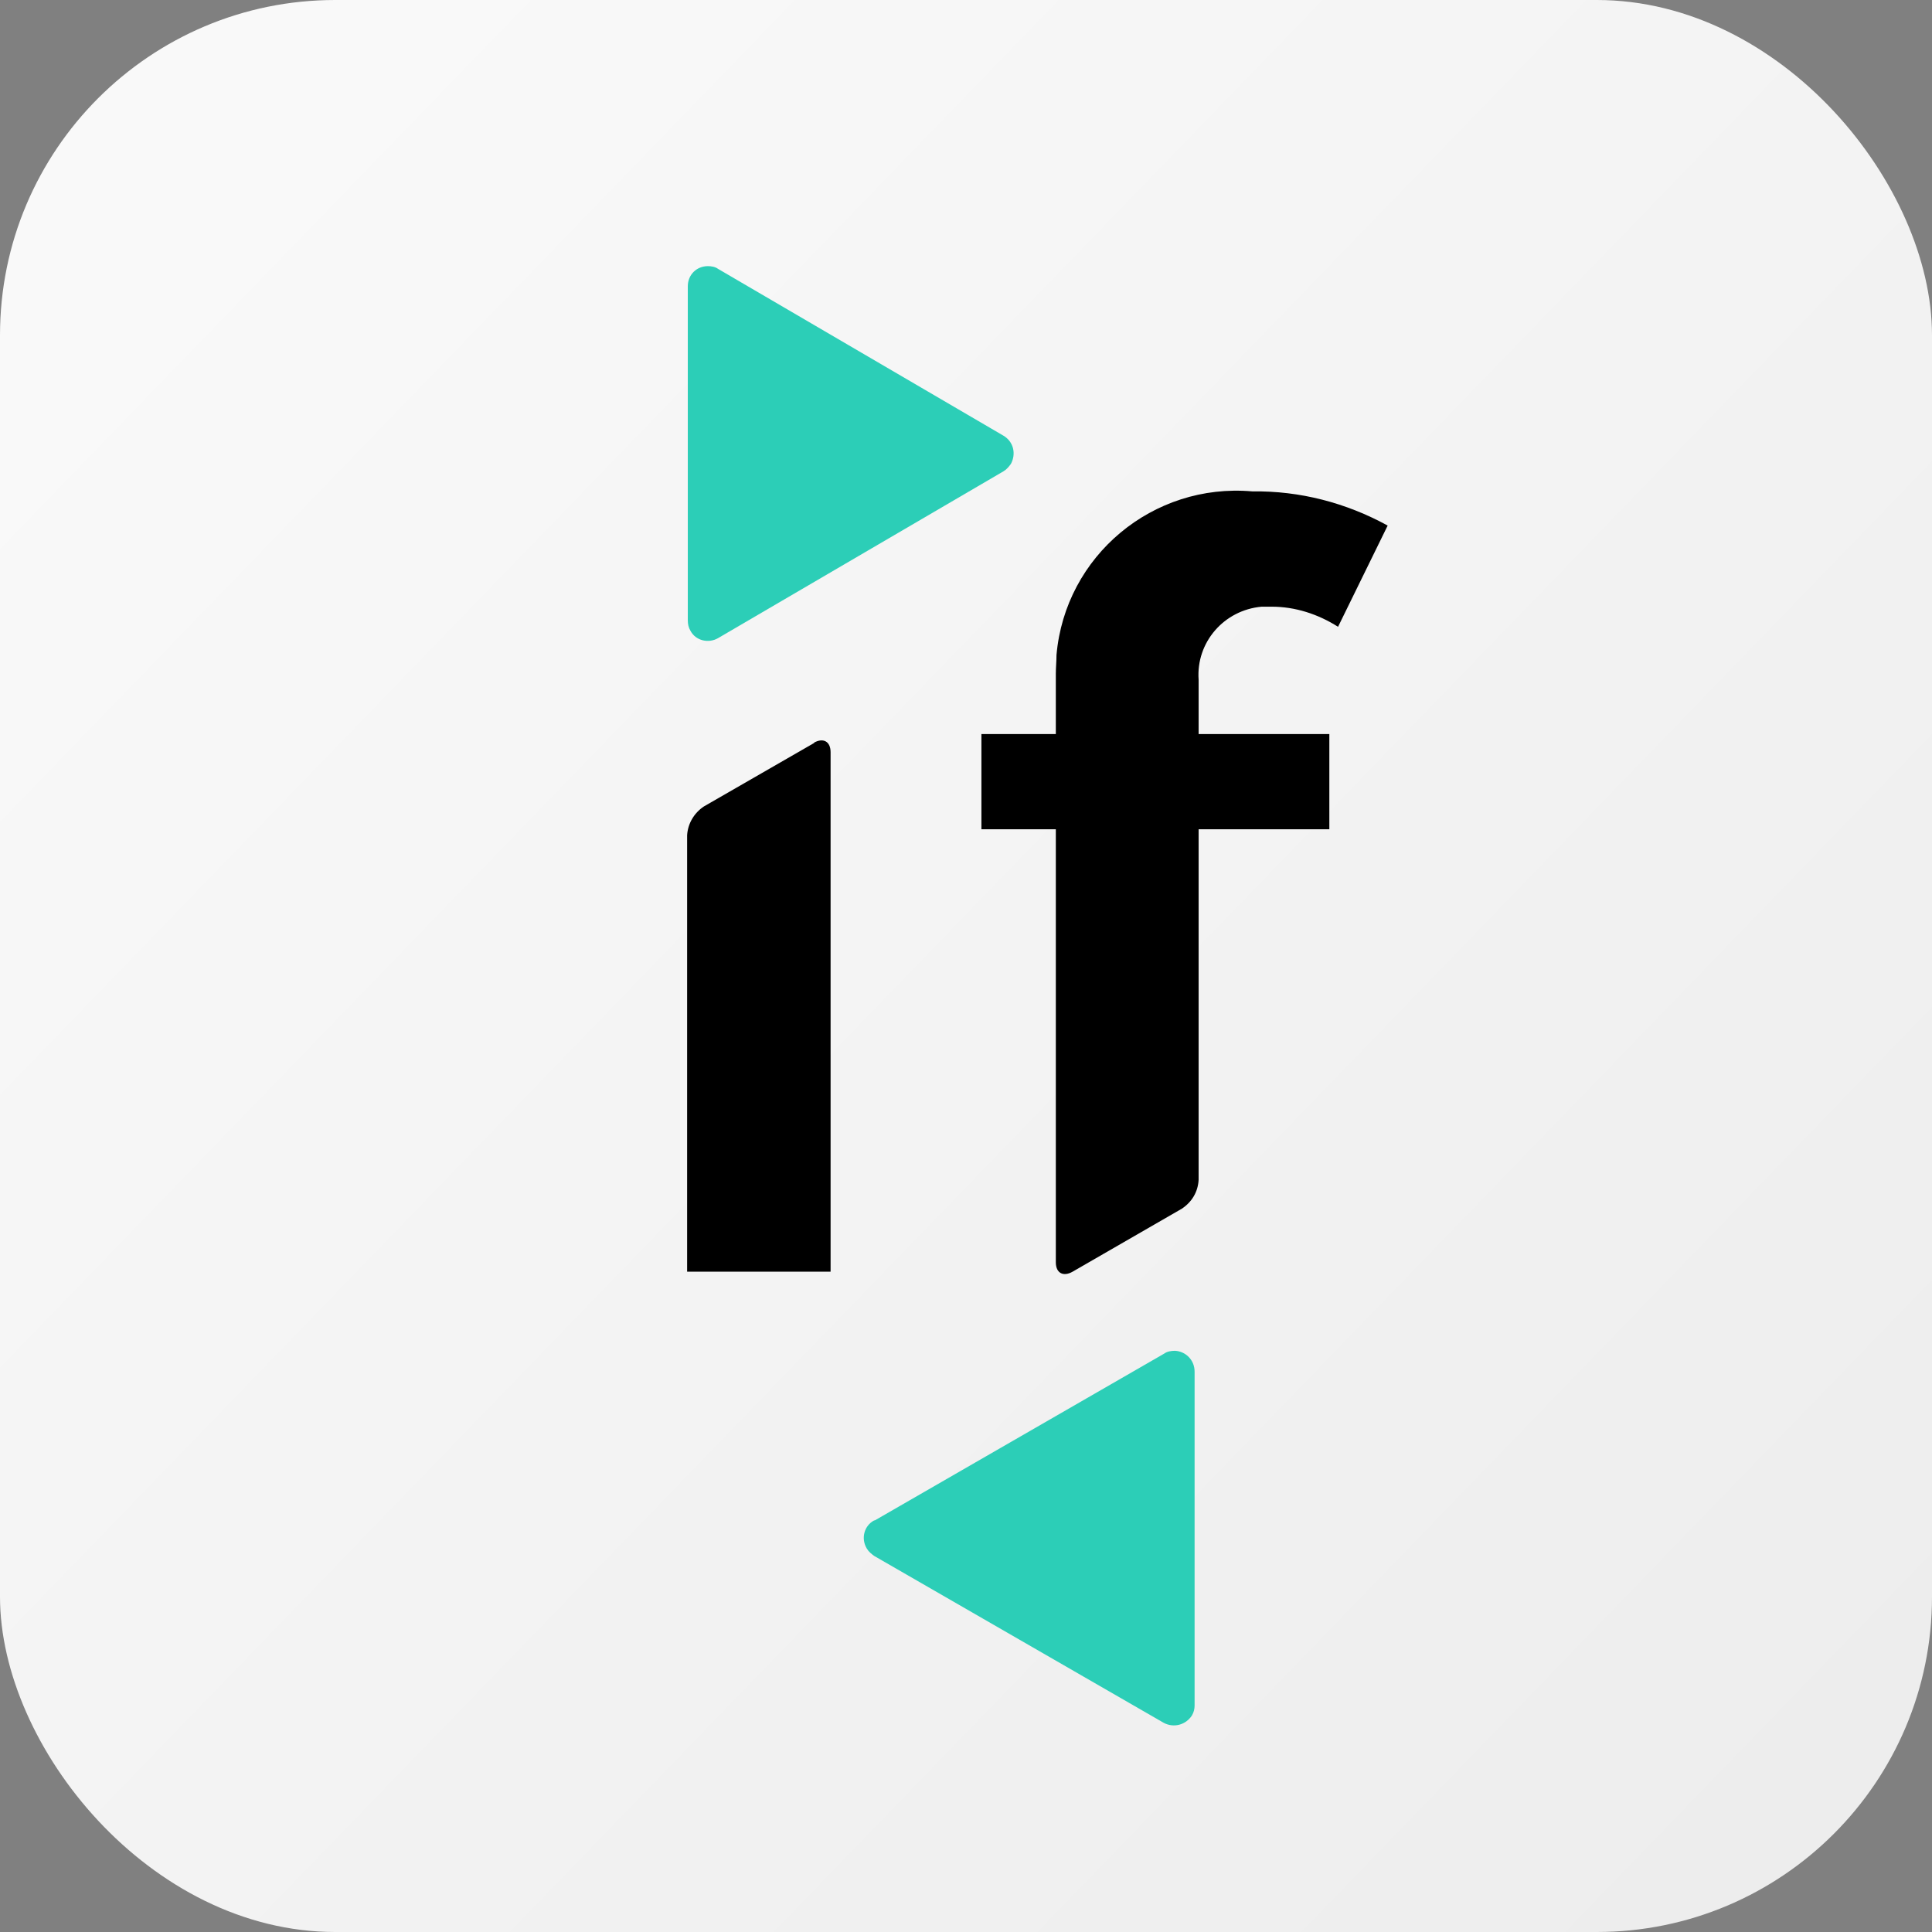 <?xml version="1.0" encoding="UTF-8"?>
<svg id="Calque_2" data-name="Calque 2" xmlns="http://www.w3.org/2000/svg" xmlns:xlink="http://www.w3.org/1999/xlink" viewBox="0 0 28.82 28.82">
  <rect x="0" y="0" width="28.82" height="28.82" fill="#808080" stroke="none"/>
  <defs>
    <style>
      .cls-1 {
        fill: #2cceb7;
      }

      .cls-2 {
        fill: url(#Dégradé_sans_nom_21);
      }
    </style>
    <linearGradient id="Dégradé_sans_nom_21" data-name="Dégradé sans nom 21" x1="-1021.15" y1="-323.97" x2="-1020.24" y2="-324.85" gradientTransform="translate(29435.12 -9336.17) scale(28.82 -28.82)" gradientUnits="userSpaceOnUse">
      <stop offset="0" stop-color="#f9f9f9"/>
      <stop offset="1" stop-color="#ececec"/>
    </linearGradient>
  </defs>
  <g id="Flow">
    <g>
      <rect id="Rectangle_1793-3" data-name="Rectangle 1793-3" class="cls-2" x="0" width="28.82" height="28.82" rx="5" ry="5"/>
      <g id="Groupe_4573-3" data-name="Groupe 4573-3">
        <path id="Tracé_11985-3" data-name="Tracé 11985-3" class="cls-1" d="M13.04,22.68c-.15.08-.2.27-.11.42.03.05.07.08.11.11l4.32,2.49c.15.08.33.03.42-.11.03-.05.04-.1.04-.15v-4.98c0-.17-.13-.3-.29-.31-.06,0-.12.01-.16.04l-4.32,2.49Z"/>
        <path id="Tracé_11986-3" data-name="Tracé 11986-3" class="cls-1" d="M14.97,6.5c.15.09.19.27.11.42-.03.04-.06.08-.11.11l-4.26,2.49c-.14.08-.33.04-.41-.11-.03-.05-.04-.1-.04-.16v-4.98c0-.17.13-.3.3-.3.05,0,.11.01.15.04l4.26,2.49Z"/>
        <path id="Tracé_11987-3" data-name="Tracé 11987-3" d="M18.97,9.05c.35,0,.69.11.99.3l.74-1.51c-.62-.34-1.31-.52-2.02-.51-1.48-.13-2.79.96-2.92,2.44,0,.09-.01.19-.01.28v.9h-1.11v1.42h1.11v6.46c0,.16.11.22.25.14l1.63-.94c.15-.1.24-.25.25-.43v-5.23h1.95v-1.42h-1.95v-.81c-.04-.56.38-1.04.94-1.09.05,0,.11,0,.16,0"/>
        <path id="Tracé_11988-3" data-name="Tracé 11988-3" d="M12.15,11.08l-1.65.95c-.15.1-.24.26-.25.43v6.51h2.14v-7.75c0-.16-.11-.22-.25-.14"/>
      </g>
    </g>
  </g>
</svg>